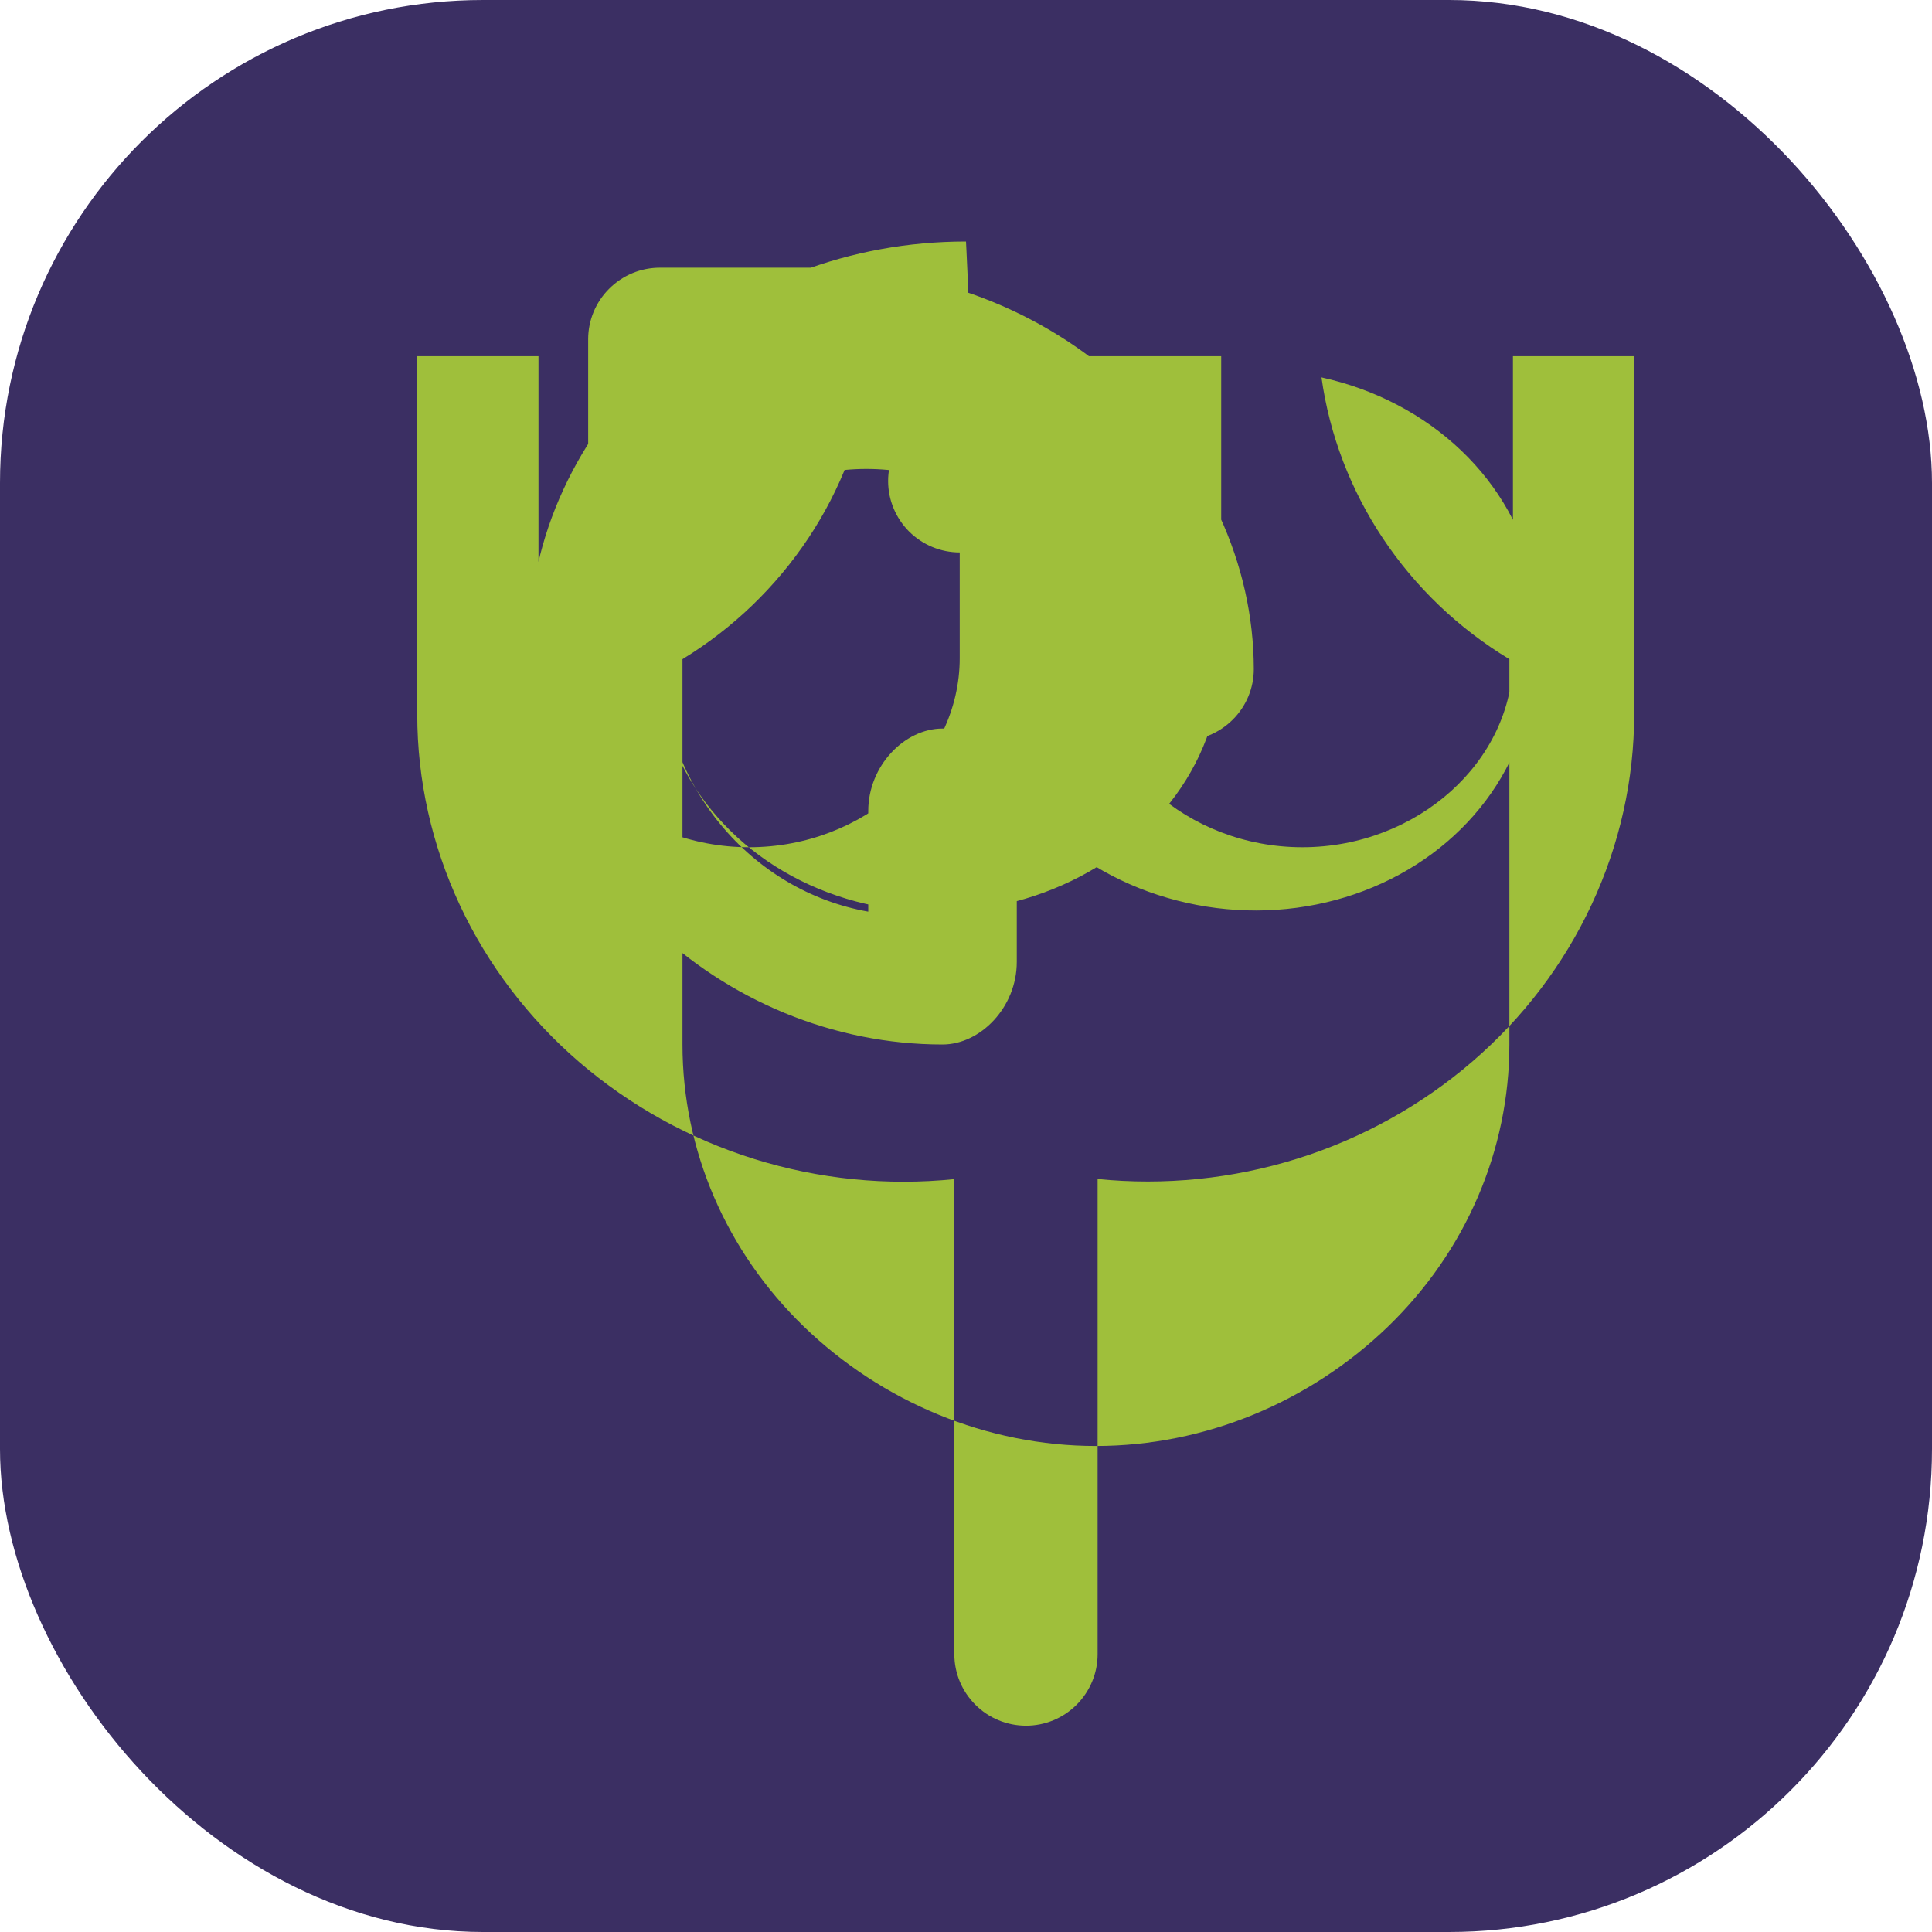 <?xml version="1.0" encoding="UTF-8" standalone="no"?>
<svg width="32" height="32" viewBox="0 0 32 32" fill="none" xmlns="http://www.w3.org/2000/svg">
  <rect width="32" height="32" rx="8" fill="#3B2F63"/>
  <path d="M16 4C15.045 4 14.113 4.171 13.242 4.503C12.373 4.836 11.582 5.326 10.911 5.95C10.24 6.574 9.702 7.304 9.331 8.109C8.959 8.914 8.763 9.778 8.763 10.65C8.763 12.399 9.485 14.078 10.775 15.324C12.065 16.57 13.803 17.3 15.611 17.3C16.239 17.3 16.841 16.684 16.841 15.933V13.433C16.841 12.683 16.239 12.067 15.611 12.067C14.983 12.067 14.381 12.683 14.381 13.433V15.1C13.428 14.931 12.563 14.42 11.933 13.654C11.304 12.888 10.947 11.913 10.933 10.9C10.933 9.188 12.439 7.767 14.351 7.767C16.263 7.767 17.738 9.188 17.738 10.9C17.738 11.65 18.34 12.267 18.968 12.267H19.581C19.895 12.267 20.196 12.142 20.419 11.919C20.642 11.697 20.767 11.396 20.767 11.083C20.766 10.211 20.57 9.348 20.198 8.542C19.826 7.737 19.288 7.007 18.616 6.383C17.945 5.759 17.154 5.27 16.284 4.937C15.414 4.605 14.48 4.434 13.566 4.434H10.928C10.614 4.434 10.313 4.559 10.09 4.782C9.867 5.004 9.742 5.305 9.742 5.618V8.8C9.742 9.112 9.867 9.413 10.09 9.636C10.313 9.859 10.614 9.983 10.928 9.983C11.242 9.983 11.544 9.859 11.767 9.636C11.989 9.413 12.114 9.112 12.114 8.8V6.691C12.562 6.617 13.017 6.593 13.471 6.619C13.925 6.644 14.372 6.72 14.804 6.843C15.972 7.137 17.01 7.78 17.791 8.677C18.572 9.574 19.058 10.682 19.18 11.85C18.431 11.75 17.738 11.26 17.738 10.65V8.15C17.738 7.4 17.137 6.783 16.508 6.783H15.896C15.582 6.783 15.28 6.908 15.057 7.131C14.835 7.353 14.71 7.654 14.71 7.967C14.71 8.279 14.835 8.58 15.057 8.803C15.28 9.025 15.582 9.15 15.896 9.15H15.896V10.9C15.896 12.612 14.31 14.033 12.408 14.033C10.505 14.033 8.919 12.612 8.919 10.9V5.9H6.911V11.833C6.911 12.921 7.152 13.995 7.615 14.988C8.078 15.98 8.754 16.868 9.596 17.593C10.439 18.317 11.427 18.864 12.497 19.198C13.567 19.531 14.693 19.644 15.807 19.53V27.4C15.807 27.712 15.932 28.013 16.155 28.236C16.378 28.459 16.68 28.583 16.994 28.583C17.308 28.583 17.609 28.459 17.832 28.236C18.055 28.013 18.18 27.712 18.18 27.4V19.528C19.294 19.64 20.419 19.525 21.488 19.191C22.558 18.856 23.545 18.308 24.386 17.583C25.228 16.858 25.902 15.971 26.364 14.979C26.827 13.986 27.067 12.913 27.067 11.827V5.9H25.059V10.9C25.059 12.612 23.473 14.033 21.571 14.033C19.668 14.033 18.082 12.612 18.082 10.9V5.9H16.074V10.9C16.074 11.706 16.34 12.496 16.837 13.171C17.335 13.847 18.042 14.38 18.866 14.71C19.691 15.039 20.597 15.153 21.476 15.036C22.356 14.919 23.176 14.576 23.842 14.047C24.508 13.517 24.992 12.823 25.237 12.043C25.481 11.263 25.576 10.427 25.411 9.617C25.246 8.807 24.828 8.06 24.203 7.463C23.578 6.866 22.775 6.446 21.888 6.251C22.02 7.201 22.369 8.112 22.906 8.918C23.444 9.725 24.155 10.407 25 10.918V17.3C25 19.049 24.278 20.727 22.988 21.974C21.698 23.22 19.961 23.95 18.152 23.95C16.344 23.95 14.606 23.22 13.316 21.974C12.026 20.727 11.304 19.049 11.304 17.3V10.918C12.145 10.404 12.852 9.72 13.388 8.915C13.924 8.109 14.273 7.199 14.408 6.251C13.517 6.447 12.71 6.87 12.084 7.469C11.457 8.068 11.037 8.819 10.873 9.631C10.707 10.444 10.803 11.282 11.05 12.065C11.296 12.847 11.783 13.543 12.452 14.073C13.121 14.603 13.944 14.944 14.826 15.059C15.709 15.175 16.617 15.059 17.442 14.725C18.268 14.392 18.975 13.854 19.471 13.175C19.967 12.495 20.23 11.701 20.227 10.89V5.9H16.074C16.049 4.93 16 4 16 4Z" fill="#9FBF3B"/>
</svg>
